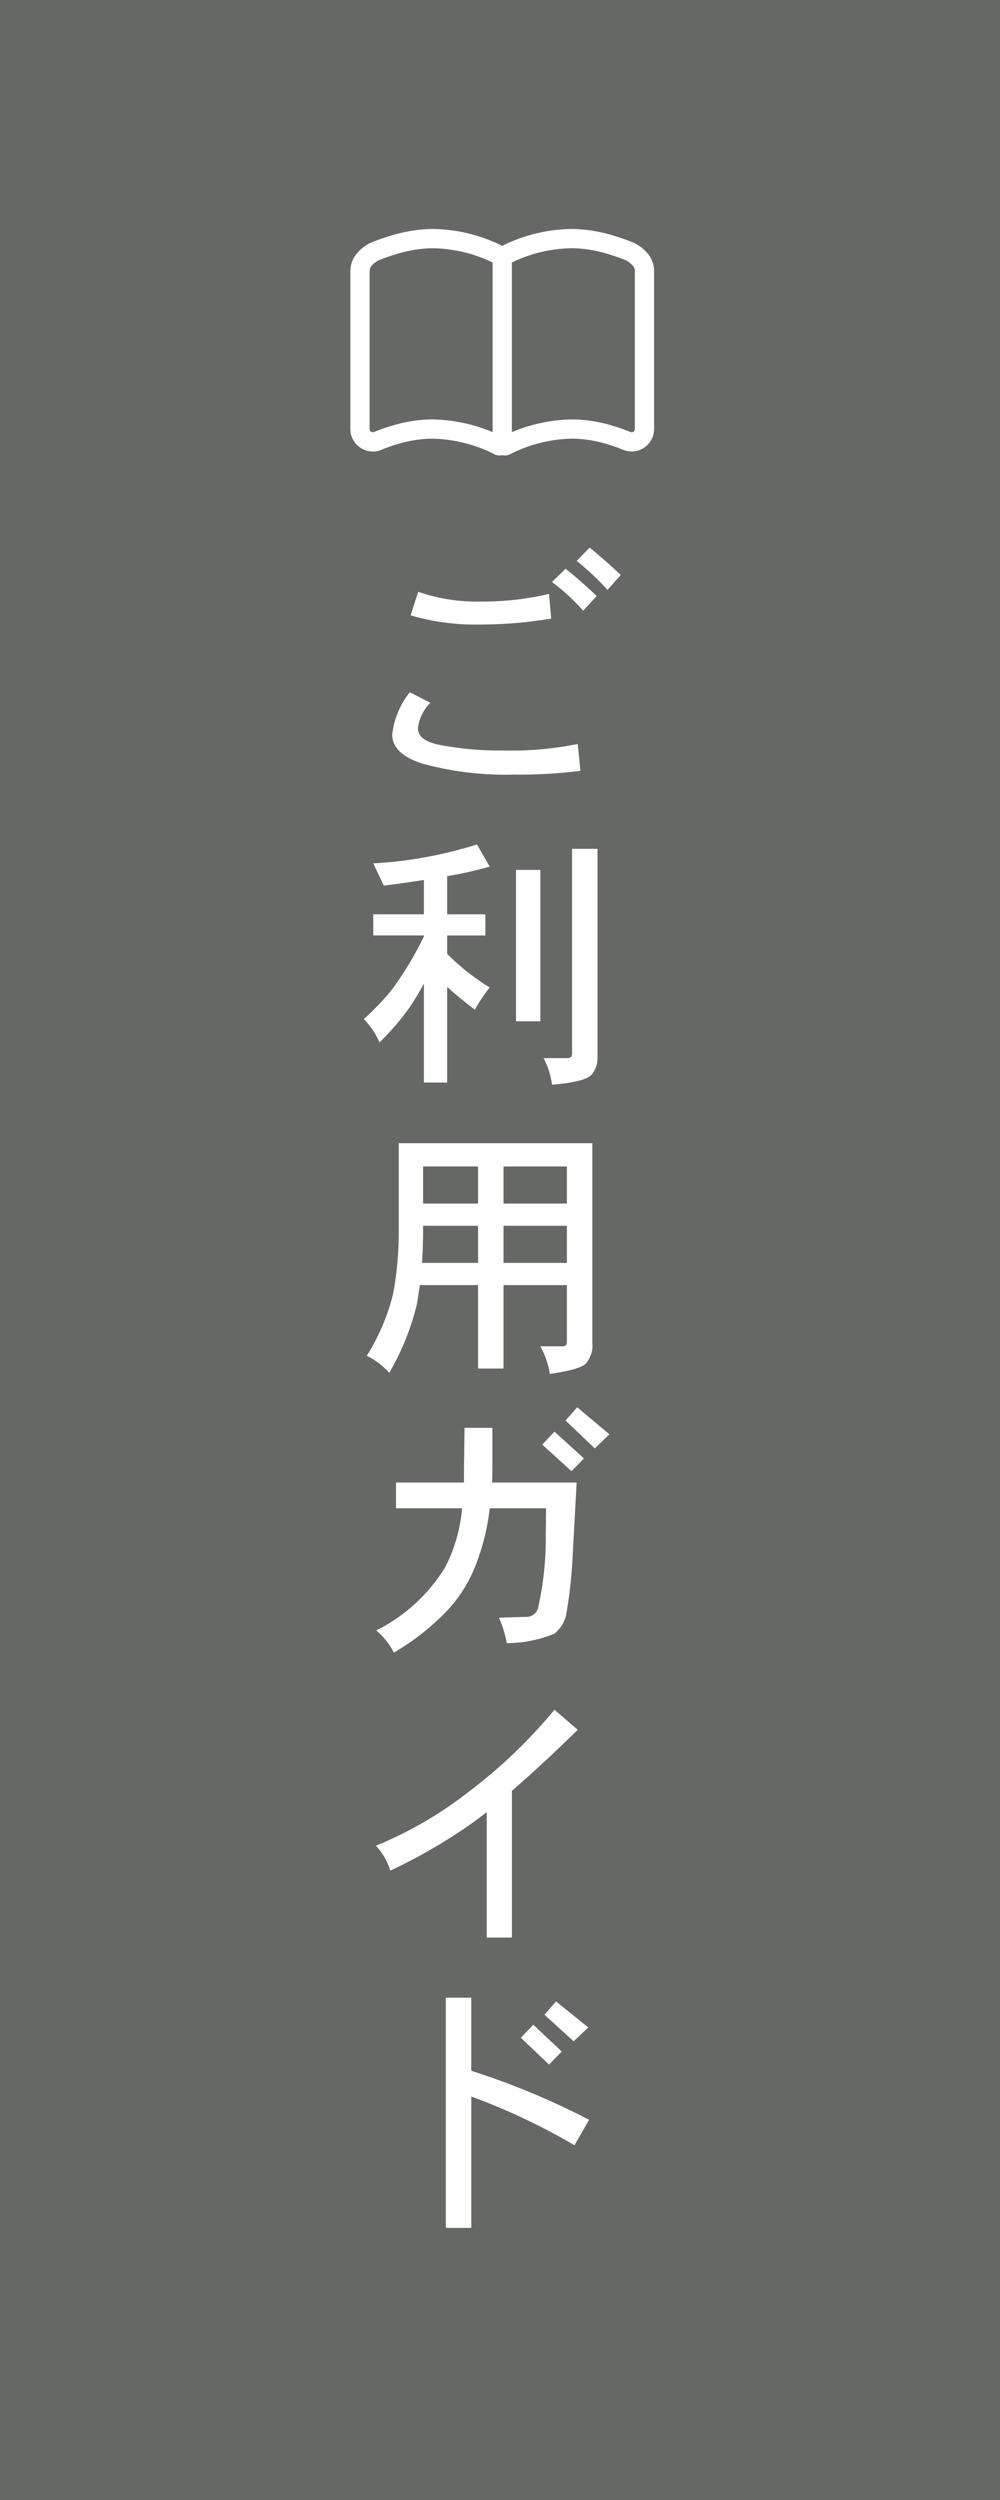 <svg xmlns="http://www.w3.org/2000/svg" width="48" height="120" viewBox="0 0 48 120">
  <title>guide-button</title>
  <g id="レイヤー_2" data-name="レイヤー 2">
    <g id="side-but">
      <rect width="48" height="120" fill="#666866"/>
      <g>
        <path d="M27.861,36.998a22.929,22.929,0,0,1-3.237.182,14.907,14.907,0,0,1-4.368-.533q-1.43-.468-1.43-1.391a3.981,3.981,0,0,1,.845-2.028l.988.507a2.033,2.033,0,0,0-.598,1.222q0,.585,1.014.793a15.129,15.129,0,0,0,3.055.273,15.884,15.884,0,0,0,3.601-.312Zm-1.404-7.306a20.898,20.898,0,0,1-3.536.286A10.927,10.927,0,0,1,19.71,29.536l.364-1.131a8.467,8.467,0,0,0,3.003.468,13.841,13.841,0,0,0,3.276-.364Zm2.184-1.079-.65.702a9.542,9.542,0,0,0-1.495-1.378l.65-.637A19.125,19.125,0,0,1,28.641,28.613Zm1.157-1.014-.637.715a12.744,12.744,0,0,0-1.482-1.391l.624-.637Q28.992,26.845,29.798,27.599Z" fill="#fff"/>
        <path d="M22.895,40.534l.611,1.066a18.807,18.807,0,0,1-2.041.455v1.833h1.833v1.014h-1.833v.884a10.726,10.726,0,0,0,2.041,1.612,8.471,8.471,0,0,0-.715,1.066q-.754-.572-1.326-1.092v4.589H20.347V47.215q-.364.664-.689,1.144a12.367,12.367,0,0,1-1.443,1.677,3.535,3.535,0,0,0-.754-1.118,11.987,11.987,0,0,0,1.391-1.469,16.616,16.616,0,0,0,1.495-2.496v-.052H17.916V43.888h2.431V42.236q-.871.144-1.924.273l-.507-1.066A20.31,20.31,0,0,0,22.895,40.534Zm1.872,1.222h1.17v7.267H24.767Zm2.691-1.014h1.222V50.791a1.222,1.222,0,0,1-.273.78q-.3.364-1.911.494a3.752,3.752,0,0,0-.403-1.274H27.211q.247,0,.247-.195Z" fill="#fff"/>
        <path d="M19.138,54.873h9.295v9.607a1.287,1.287,0,0,1-.286.936q-.221.312-1.755.533a4.075,4.075,0,0,0-.455-1.326H27.003q.208,0,.208-.195V61.685H24.169v4.004H22.947V61.685H20.152q-.066.456-.13.871a12.287,12.287,0,0,1-1.339,3.341,3.525,3.525,0,0,0-1.079-.819,10.214,10.214,0,0,0,1.261-2.951,15.996,15.996,0,0,0,.273-3.133Zm1.118,5.746h2.691V58.838H20.308v.156Q20.308,59.852,20.256,60.619Zm.052-2.847h2.639V55.991H20.308ZM24.169,55.991v1.781h3.042V55.991Zm0,4.628h3.042V58.838H24.169Z" fill="#fff"/>
        <path d="M27.679,71.162l-.182,3.328a22.682,22.682,0,0,1-.325,3.042,1.605,1.605,0,0,1-.559.884,6.088,6.088,0,0,1-2.288.455,5.076,5.076,0,0,0-.377-1.222l1.3-.039a.578.578,0,0,0,.598-.52,15.008,15.008,0,0,0,.351-3.367l.013-1.326H23.506a10.524,10.524,0,0,1-.559,2.418,6.82,6.82,0,0,1-1.495,2.509,11.743,11.743,0,0,1-2.548,2.002,3.312,3.312,0,0,0-.845-1.066,8.118,8.118,0,0,0,3.315-3.042,7.576,7.576,0,0,0,.806-2.821H19.008V71.162H22.271v-.624l.026-2.002h1.339v1.599q0,.377-.013,1.027Zm.351-1.157-.598.611L26.028,69.342l.585-.624ZM29.252,68.848l-.702.676L27.146,68.185l.559-.637Z" fill="#fff"/>
        <path d="M27.731,83.031q-1.768,1.729-3.159,2.925v7.046h-1.209v-6.019q-.56.429-.858.637a26.089,26.089,0,0,1-3.77,2.171,3.12,3.12,0,0,0-.689-1.196,18.857,18.857,0,0,0,4.498-2.626,24.252,24.252,0,0,0,4.069-3.9Z" fill="#fff"/>
        <path d="M28.277,101.751l-.702,1.222a30.328,30.328,0,0,0-4.953-2.34v6.305H21.4V95.888h1.222v3.51A36.012,36.012,0,0,1,28.277,101.751Zm-1.313-3.276-.611.624L25.001,97.812l.598-.624ZM28.238,97.318l-.702.663-1.404-1.274.559-.637Z" fill="#fff"/>
      </g>
      <path d="M31.108,12.192a2.047,2.047,0,0,0-.634-.513l-.019-.011-.02-.008a9.382,9.382,0,0,0-.937-.334,7.14,7.14,0,0,0-1.977-.335,7.632,7.632,0,0,0-3.414.81,7.63,7.63,0,0,0-3.414-.81,7.14,7.14,0,0,0-1.976.335,9.332,9.332,0,0,0-.937.334l-.021.008-.02.011a2.054,2.054,0,0,0-.633.513,1.333,1.333,0,0,0-.289.834v7.564A1.083,1.083,0,0,0,17.9,21.673a1.094,1.094,0,0,0,.335-.053l.023-.008.022-.01.001-0a7.275,7.275,0,0,1,.809-.286,5.928,5.928,0,0,1,1.602-.261,6.912,6.912,0,0,1,2.808.634c.074.035.131.063.167.082l.04.021.009.005h.001v0l.043.024.046.015a.554.554,0,0,0,.3.012.576.576,0,0,0,.124.015.582.582,0,0,0,.176-.027l.047-.015.042-.024a6.831,6.831,0,0,1,3.026-.743,5.998,5.998,0,0,1,1.647.274c.232.069.427.139.562.191.068.025.12.047.155.061l.039.016.009.004.001 0.0.022.01.023.008a1.098,1.098,0,0,0,.335.053,1.082,1.082,0,0,0,.636-.206h0a1.084,1.084,0,0,0,.447-.876V13.026A1.334,1.334,0,0,0,31.108,12.192Zm-7.463,8.551a7.776,7.776,0,0,0-2.953-.612,6.882,6.882,0,0,0-1.911.313,8.483,8.483,0,0,0-.839.298L17.9,20.749a.16.16,0,0,1-.093-.03.158.158,0,0,1-.066-.129V13.026a.4.4,0,0,1,.093-.264,1.135,1.135,0,0,1,.336-.265,8.89,8.89,0,0,1,.859-.3,6.188,6.188,0,0,1,1.663-.282,6.826,6.826,0,0,1,2.241.387,6.154,6.154,0,0,1,.639.264c.028.013.05.025.073.036Zm6.828-.153a.158.158,0,0,1-.066.129h0a.157.157,0,0,1-.093.03l-.042-.007a8.491,8.491,0,0,0-.839-.298,6.886,6.886,0,0,0-1.912-.313,7.776,7.776,0,0,0-2.952.612v-8.142a6.773,6.773,0,0,1,2.952-.687,6.26,6.26,0,0,1,1.711.295c.249.075.461.15.609.206.074.028.132.051.171.067l.032.013a1.133,1.133,0,0,1,.337.265.401.401,0,0,1,.093.264v7.564Z" fill="#fff"/>
    </g>
  </g>
</svg>

